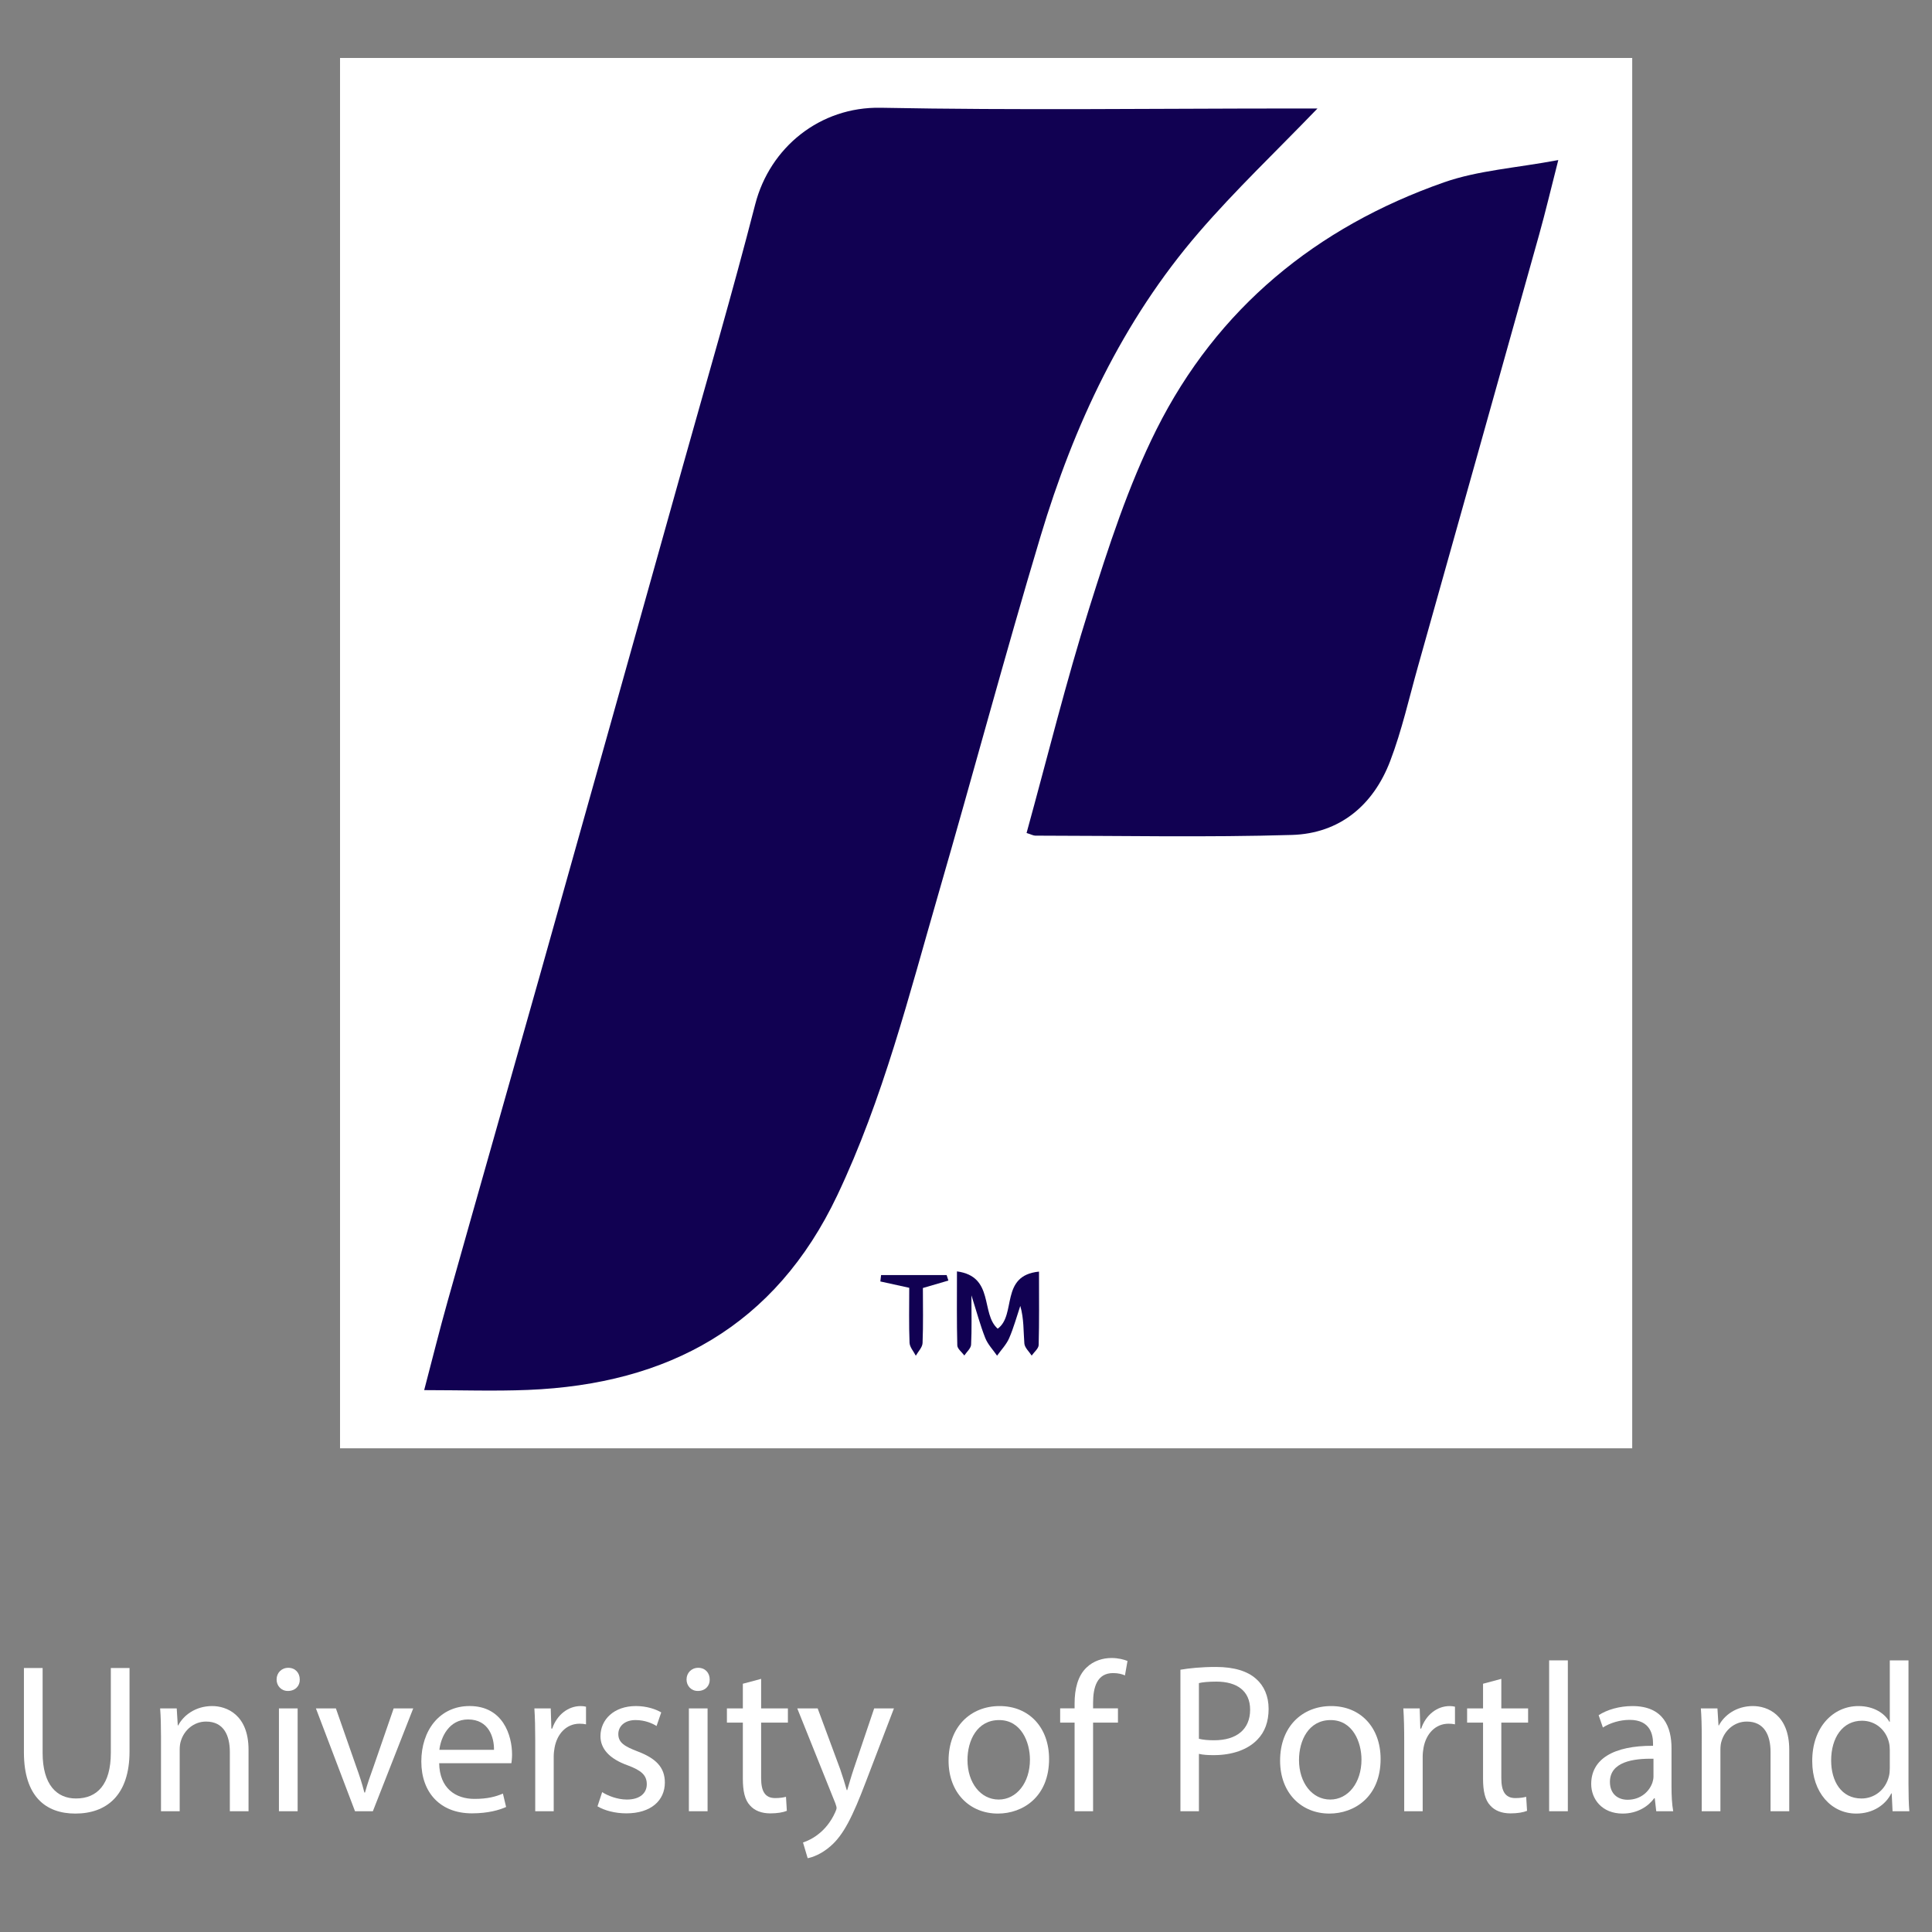 <?xml version="1.0" encoding="utf-8"?>
<!-- Generator: Adobe Illustrator 16.0.0, SVG Export Plug-In . SVG Version: 6.00 Build 0)  -->
<!DOCTYPE svg PUBLIC "-//W3C//DTD SVG 1.1//EN" "http://www.w3.org/Graphics/SVG/1.1/DTD/svg11.dtd">
<svg version="1.1" xmlns="http://www.w3.org/2000/svg" xmlns:xlink="http://www.w3.org/1999/xlink" x="0px" y="0px" width="500px"
	 height="500px" viewBox="0 0 500 500" enable-background="new 0 0 500 500" xml:space="preserve">
<rect x="0" y="0" width="500" height="500" fill="#808080" stroke="none"/>
<g id="Layer_2">
</g>
<g id="Layer_4">
</g>
<g id="Layer_3">
	<rect x="88" y="15" fill="#FFFFFF" width="334.416" height="359.821"/>
	<g>
		<path fill="#FFFFFF" d="M11.028,431.681v21.942c0,8.304,3.685,11.823,8.634,11.823c5.499,0,9.019-3.629,9.019-11.823v-21.942h4.84
			v21.612c0,11.384-5.995,16.058-14.023,16.058c-7.589,0-13.308-4.344-13.308-15.838v-21.832H11.028z"/>
		<path fill="#FFFFFF" d="M41.664,449.334c0-2.75-0.055-5.005-0.22-7.204h4.29l0.275,4.399h0.11c1.32-2.53,4.399-5.005,8.799-5.005
			c3.685,0,9.404,2.197,9.404,11.326v15.896h-4.839v-15.343c0-4.29-1.595-7.864-6.159-7.864c-3.189,0-5.664,2.255-6.489,4.949
			c-0.22,0.604-0.33,1.43-0.33,2.255v16.003h-4.839v-19.412H41.664L41.664,449.334z"/>
		<path fill="#FFFFFF" d="M77.577,434.65c0.055,1.647-1.155,2.97-3.08,2.97c-1.705,0-2.915-1.319-2.915-2.97
			c0-1.704,1.265-3.024,3.024-3.024C76.422,431.626,77.577,432.946,77.577,434.65z M72.188,468.746V442.13h4.839v26.616H72.188z"/>
		<path fill="#FFFFFF" d="M86.927,442.13l5.224,14.958c0.88,2.42,1.595,4.619,2.145,6.818h0.165
			c0.605-2.199,1.375-4.398,2.255-6.818l5.169-14.958h5.059l-10.448,26.616h-4.62L81.758,442.13H86.927z"/>
		<path fill="#FFFFFF" d="M113.657,456.317c0.11,6.545,4.29,9.236,9.129,9.236c3.464,0,5.554-0.604,7.369-1.375l0.825,3.468
			c-1.705,0.77-4.619,1.646-8.854,1.646c-8.194,0-13.088-5.39-13.088-13.418c0-8.029,4.729-14.354,12.483-14.354
			c8.688,0,10.999,7.645,10.999,12.536c0,0.989-0.11,1.763-0.165,2.257L113.657,456.317L113.657,456.317z M127.845,452.854
			c0.055-3.077-1.265-7.861-6.709-7.861c-4.894,0-7.039,4.51-7.424,7.861H127.845z"/>
		<path fill="#FFFFFF" d="M138.517,450.434c0-3.135-0.055-5.826-0.22-8.304h4.234l0.165,5.224h0.22
			c1.209-3.571,4.124-5.826,7.369-5.826c0.55,0,0.935,0.056,1.375,0.165v4.563c-0.495-0.108-0.99-0.165-1.65-0.165
			c-3.409,0-5.829,2.585-6.489,6.215c-0.11,0.659-0.22,1.433-0.22,2.254v14.188h-4.784V450.434z"/>
		<path fill="#FFFFFF" d="M155.841,463.797c1.43,0.938,3.959,1.925,6.379,1.925c3.52,0,5.169-1.76,5.169-3.96
			c0-2.31-1.375-3.574-4.949-4.895c-4.784-1.704-7.039-4.344-7.039-7.533c0-4.29,3.465-7.81,9.184-7.81
			c2.695,0,5.06,0.771,6.544,1.647l-1.21,3.521c-1.045-0.66-2.97-1.54-5.444-1.54c-2.859,0-4.454,1.646-4.454,3.63
			c0,2.199,1.595,3.188,5.059,4.509c4.62,1.76,6.984,4.069,6.984,8.029c0,4.674-3.63,7.974-9.954,7.974
			c-2.915,0-5.609-0.715-7.479-1.813L155.841,463.797z"/>
		<path fill="#FFFFFF" d="M183.67,434.65c0.055,1.647-1.155,2.97-3.08,2.97c-1.705,0-2.915-1.319-2.915-2.97
			c0-1.704,1.265-3.024,3.024-3.024C182.516,431.626,183.67,432.946,183.67,434.65z M178.281,468.746V442.13h4.839v26.616H178.281z"
			/>
		<path fill="#FFFFFF" d="M196.98,434.485v7.645h6.929v3.688h-6.929v14.353c0,3.3,0.935,5.17,3.629,5.17
			c1.265,0,2.2-0.165,2.805-0.33l0.22,3.629c-0.935,0.389-2.419,0.66-4.289,0.66c-2.255,0-4.069-0.715-5.225-2.034
			c-1.375-1.431-1.87-3.795-1.87-6.93v-14.518h-4.125v-3.688h4.125v-6.38L196.98,434.485z"/>
		<path fill="#FFFFFF" d="M211.61,442.13l5.829,15.729c0.605,1.76,1.265,3.85,1.705,5.441h0.11c0.495-1.595,1.044-3.63,1.705-5.554
			l5.279-15.618h5.114l-7.259,18.973c-3.464,9.131-5.829,13.806-9.128,16.662c-2.365,2.093-4.729,2.915-5.939,3.138l-1.209-4.069
			c1.209-0.385,2.804-1.155,4.234-2.365c1.32-1.044,2.969-2.914,4.069-5.389c0.22-0.495,0.385-0.88,0.385-1.155
			c0-0.271-0.11-0.659-0.33-1.265l-9.843-24.526L211.61,442.13L211.61,442.13z"/>
		<path fill="#FFFFFF" d="M271.5,455.218c0,9.844-6.818,14.133-13.252,14.133c-7.205,0-12.759-5.276-12.759-13.689
			c0-8.909,5.83-14.134,13.199-14.134C266.332,441.524,271.5,447.079,271.5,455.218z M250.383,455.493
			c0,5.829,3.355,10.229,8.083,10.229c4.62,0,8.084-4.345,8.084-10.339c0-4.51-2.254-10.229-7.974-10.229
			C252.857,445.154,250.383,450.434,250.383,455.493z"/>
		<path fill="#FFFFFF" d="M278.104,468.746v-22.932h-3.736v-3.688h3.736v-1.265c0-3.74,0.826-7.149,3.08-9.294
			c1.814-1.763,4.234-2.478,6.488-2.478c1.705,0,3.189,0.386,4.125,0.771l-0.66,3.736c-0.715-0.328-1.705-0.604-3.08-0.604
			c-4.123,0-5.168,3.63-5.168,7.699v1.43h6.437v3.686h-6.437v22.934L278.104,468.746L278.104,468.746z"/>
		<path fill="#FFFFFF" d="M305.493,432.121c2.31-0.385,5.334-0.715,9.184-0.715c4.729,0,8.194,1.1,10.396,3.079
			c2.035,1.76,3.244,4.455,3.244,7.754c0,3.354-0.989,5.994-2.859,7.919c-2.529,2.695-6.654,4.07-11.328,4.07
			c-1.43,0-2.75-0.059-3.85-0.33v14.848h-4.784L305.493,432.121L305.493,432.121z M310.277,449.993
			c1.045,0.272,2.362,0.386,3.959,0.386c5.771,0,9.294-2.805,9.294-7.919c0-4.895-3.464-7.26-8.743-7.26
			c-2.09,0-3.688,0.165-4.51,0.386V449.993z"/>
		<path fill="#FFFFFF" d="M357.299,455.218c0,9.844-6.815,14.133-13.252,14.133c-7.205,0-12.759-5.276-12.759-13.689
			c0-8.909,5.829-14.134,13.198-14.134C352.131,441.524,357.299,447.079,357.299,455.218z M336.182,455.493
			c0,5.829,3.355,10.229,8.084,10.229c4.62,0,8.084-4.345,8.084-10.339c0-4.51-2.254-10.229-7.974-10.229
			C338.657,445.154,336.182,450.434,336.182,455.493z"/>
		<path fill="#FFFFFF" d="M363.408,450.434c0-3.135-0.059-5.826-0.224-8.304h4.234l0.165,5.224h0.22
			c1.21-3.571,4.125-5.826,7.369-5.826c0.551,0,0.938,0.056,1.375,0.165v4.563c-0.495-0.108-0.99-0.165-1.647-0.165
			c-3.409,0-5.828,2.585-6.488,6.215c-0.11,0.659-0.221,1.433-0.221,2.254v14.188h-4.783V450.434L363.408,450.434z"/>
		<path fill="#FFFFFF" d="M388.541,434.485v7.645h6.93v3.688h-6.93v14.353c0,3.3,0.935,5.17,3.629,5.17
			c1.266,0,2.2-0.165,2.805-0.33l0.224,3.629c-0.938,0.389-2.42,0.66-4.289,0.66c-2.256,0-4.07-0.715-5.228-2.034
			c-1.375-1.431-1.87-3.795-1.87-6.93v-14.518h-4.124v-3.688h4.124v-6.38L388.541,434.485z"/>
		<path fill="#FFFFFF" d="M400.916,429.701h4.84v39.045h-4.84V429.701z"/>
		<path fill="#FFFFFF" d="M428.634,468.746l-0.385-3.354h-0.165c-1.484,2.093-4.345,3.959-8.139,3.959
			c-5.393,0-8.142-3.794-8.142-7.644c0-6.435,5.722-9.954,16.002-9.898v-0.55c0-2.2-0.604-6.159-6.049-6.159
			c-2.475,0-5.06,0.771-6.93,1.979l-1.103-3.189c2.2-1.43,5.393-2.362,8.744-2.362c8.142,0,10.119,5.555,10.119,10.889v9.954
			c0,2.31,0.109,4.563,0.439,6.379L428.634,468.746L428.634,468.746z M427.919,455.163c-5.279-0.11-11.271,0.825-11.271,5.994
			c0,3.135,2.09,4.619,4.563,4.619c3.464,0,5.664-2.199,6.436-4.454c0.163-0.495,0.273-1.045,0.273-1.54L427.919,455.163
			L427.919,455.163z"/>
		<path fill="#FFFFFF" d="M440.406,449.334c0-2.75-0.059-5.005-0.224-7.204h4.289l0.275,4.399h0.109
			c1.317-2.53,4.397-5.005,8.799-5.005c3.686,0,9.401,2.197,9.401,11.326v15.896h-4.84v-15.343c0-4.29-1.594-7.864-6.156-7.864
			c-3.188,0-5.663,2.255-6.489,4.949c-0.22,0.604-0.329,1.43-0.329,2.255v16.003h-4.839L440.406,449.334L440.406,449.334z"/>
		<path fill="#FFFFFF" d="M493.917,429.701v32.171c0,2.364,0.056,5.06,0.221,6.874h-4.345l-0.22-4.619h-0.11
			c-1.484,2.97-4.729,5.224-9.074,5.224c-6.434,0-11.383-5.441-11.383-13.524c-0.055-8.854,5.444-14.299,11.937-14.299
			c4.066,0,6.815,1.925,8.026,4.066h0.109v-15.893H493.917L493.917,429.701z M489.078,452.963c0-0.604-0.055-1.43-0.221-2.034
			c-0.718-3.08-3.354-5.606-6.983-5.606c-5.005,0-7.974,4.396-7.974,10.282c0,5.391,2.639,9.845,7.86,9.845
			c3.245,0,6.215-2.146,7.097-5.774c0.166-0.659,0.221-1.317,0.221-2.089V452.963z"/>
	</g>
	<g>
		<g>
			<path fill="#110152" d="M340.966,28.076c-10.583,10.988-21.225,21.075-30.75,32.125c-19.749,22.91-32.296,49.857-40.917,78.57
				c-9.211,30.679-17.477,61.639-26.395,92.408c-7.656,26.414-14.337,53.137-26.221,78.177
				c-16.072,33.871-43.788,48.879-80.045,50.354c-8.674,0.354-17.374,0.052-26.859,0.052c2.141-8.14,3.991-15.63,6.081-23.05
				c7.893-28.039,15.902-56.046,23.797-84.083c12.36-43.899,24.678-87.81,36.98-131.727c6.348-22.654,12.961-45.24,18.813-68.021
				c3.783-14.725,16.751-25.294,32.48-24.994c35.394,0.676,70.811,0.197,106.217,0.189
				C336.402,28.076,338.657,28.076,340.966,28.076z"/>
			<path fill="#110152" d="M265.676,215.577c5.429-19.698,10.219-39.184,16.242-58.281c4.937-15.659,10.041-31.505,17.362-46.121
				c15.73-31.398,41.397-52.39,74.382-63.97c8.871-3.115,18.625-3.716,29.623-5.78c-1.96,7.666-3.335,13.506-4.95,19.278
				c-10.429,37.285-20.898,74.559-31.38,111.829c-2.301,8.18-4.163,16.538-7.184,24.449c-4.369,11.444-13.099,18.732-25.421,19.101
				c-22.119,0.661-44.272,0.199-66.413,0.182C267.429,216.263,266.919,215.964,265.676,215.577z"/>
			<path fill="#110152" d="M247.661,329.034c9.757,1.3,6.09,10.945,10.547,14.828c4.909-3.578,0.519-13.767,10.684-14.771
				c0,6.777,0.079,12.888-0.085,18.991c-0.024,0.931-1.179,1.831-1.809,2.745c-0.663-1.039-1.804-2.04-1.894-3.127
				c-0.256-3.167-0.091-6.367-1.053-9.737c-0.941,2.797-1.712,5.669-2.887,8.365c-0.718,1.647-2.061,3.024-3.122,4.522
				c-1.044-1.521-2.405-2.917-3.064-4.59c-1.309-3.318-2.229-6.79-3.575-11.028c0,4.868,0.116,8.825-0.084,12.766
				c-0.049,0.96-1.139,1.87-1.749,2.803c-0.637-0.871-1.8-1.73-1.823-2.618C247.585,342.058,247.661,335.928,247.661,329.034z"/>
			<path fill="#110152" d="M245.443,331.407c-1.943,0.567-3.886,1.135-6.599,1.927c0,4.579,0.111,9.418-0.084,14.246
				c-0.044,1.115-1.138,2.188-1.747,3.28c-0.568-1.119-1.58-2.22-1.625-3.361c-0.187-4.67-0.077-9.353-0.077-14.217
				c-2.75-0.603-5.116-1.122-7.479-1.642c0.064-0.551,0.13-1.105,0.194-1.656c5.655,0,11.309,0,16.963,0
				C245.141,330.458,245.292,330.935,245.443,331.407z"/>
		</g>
	</g>
</g>
</svg>
